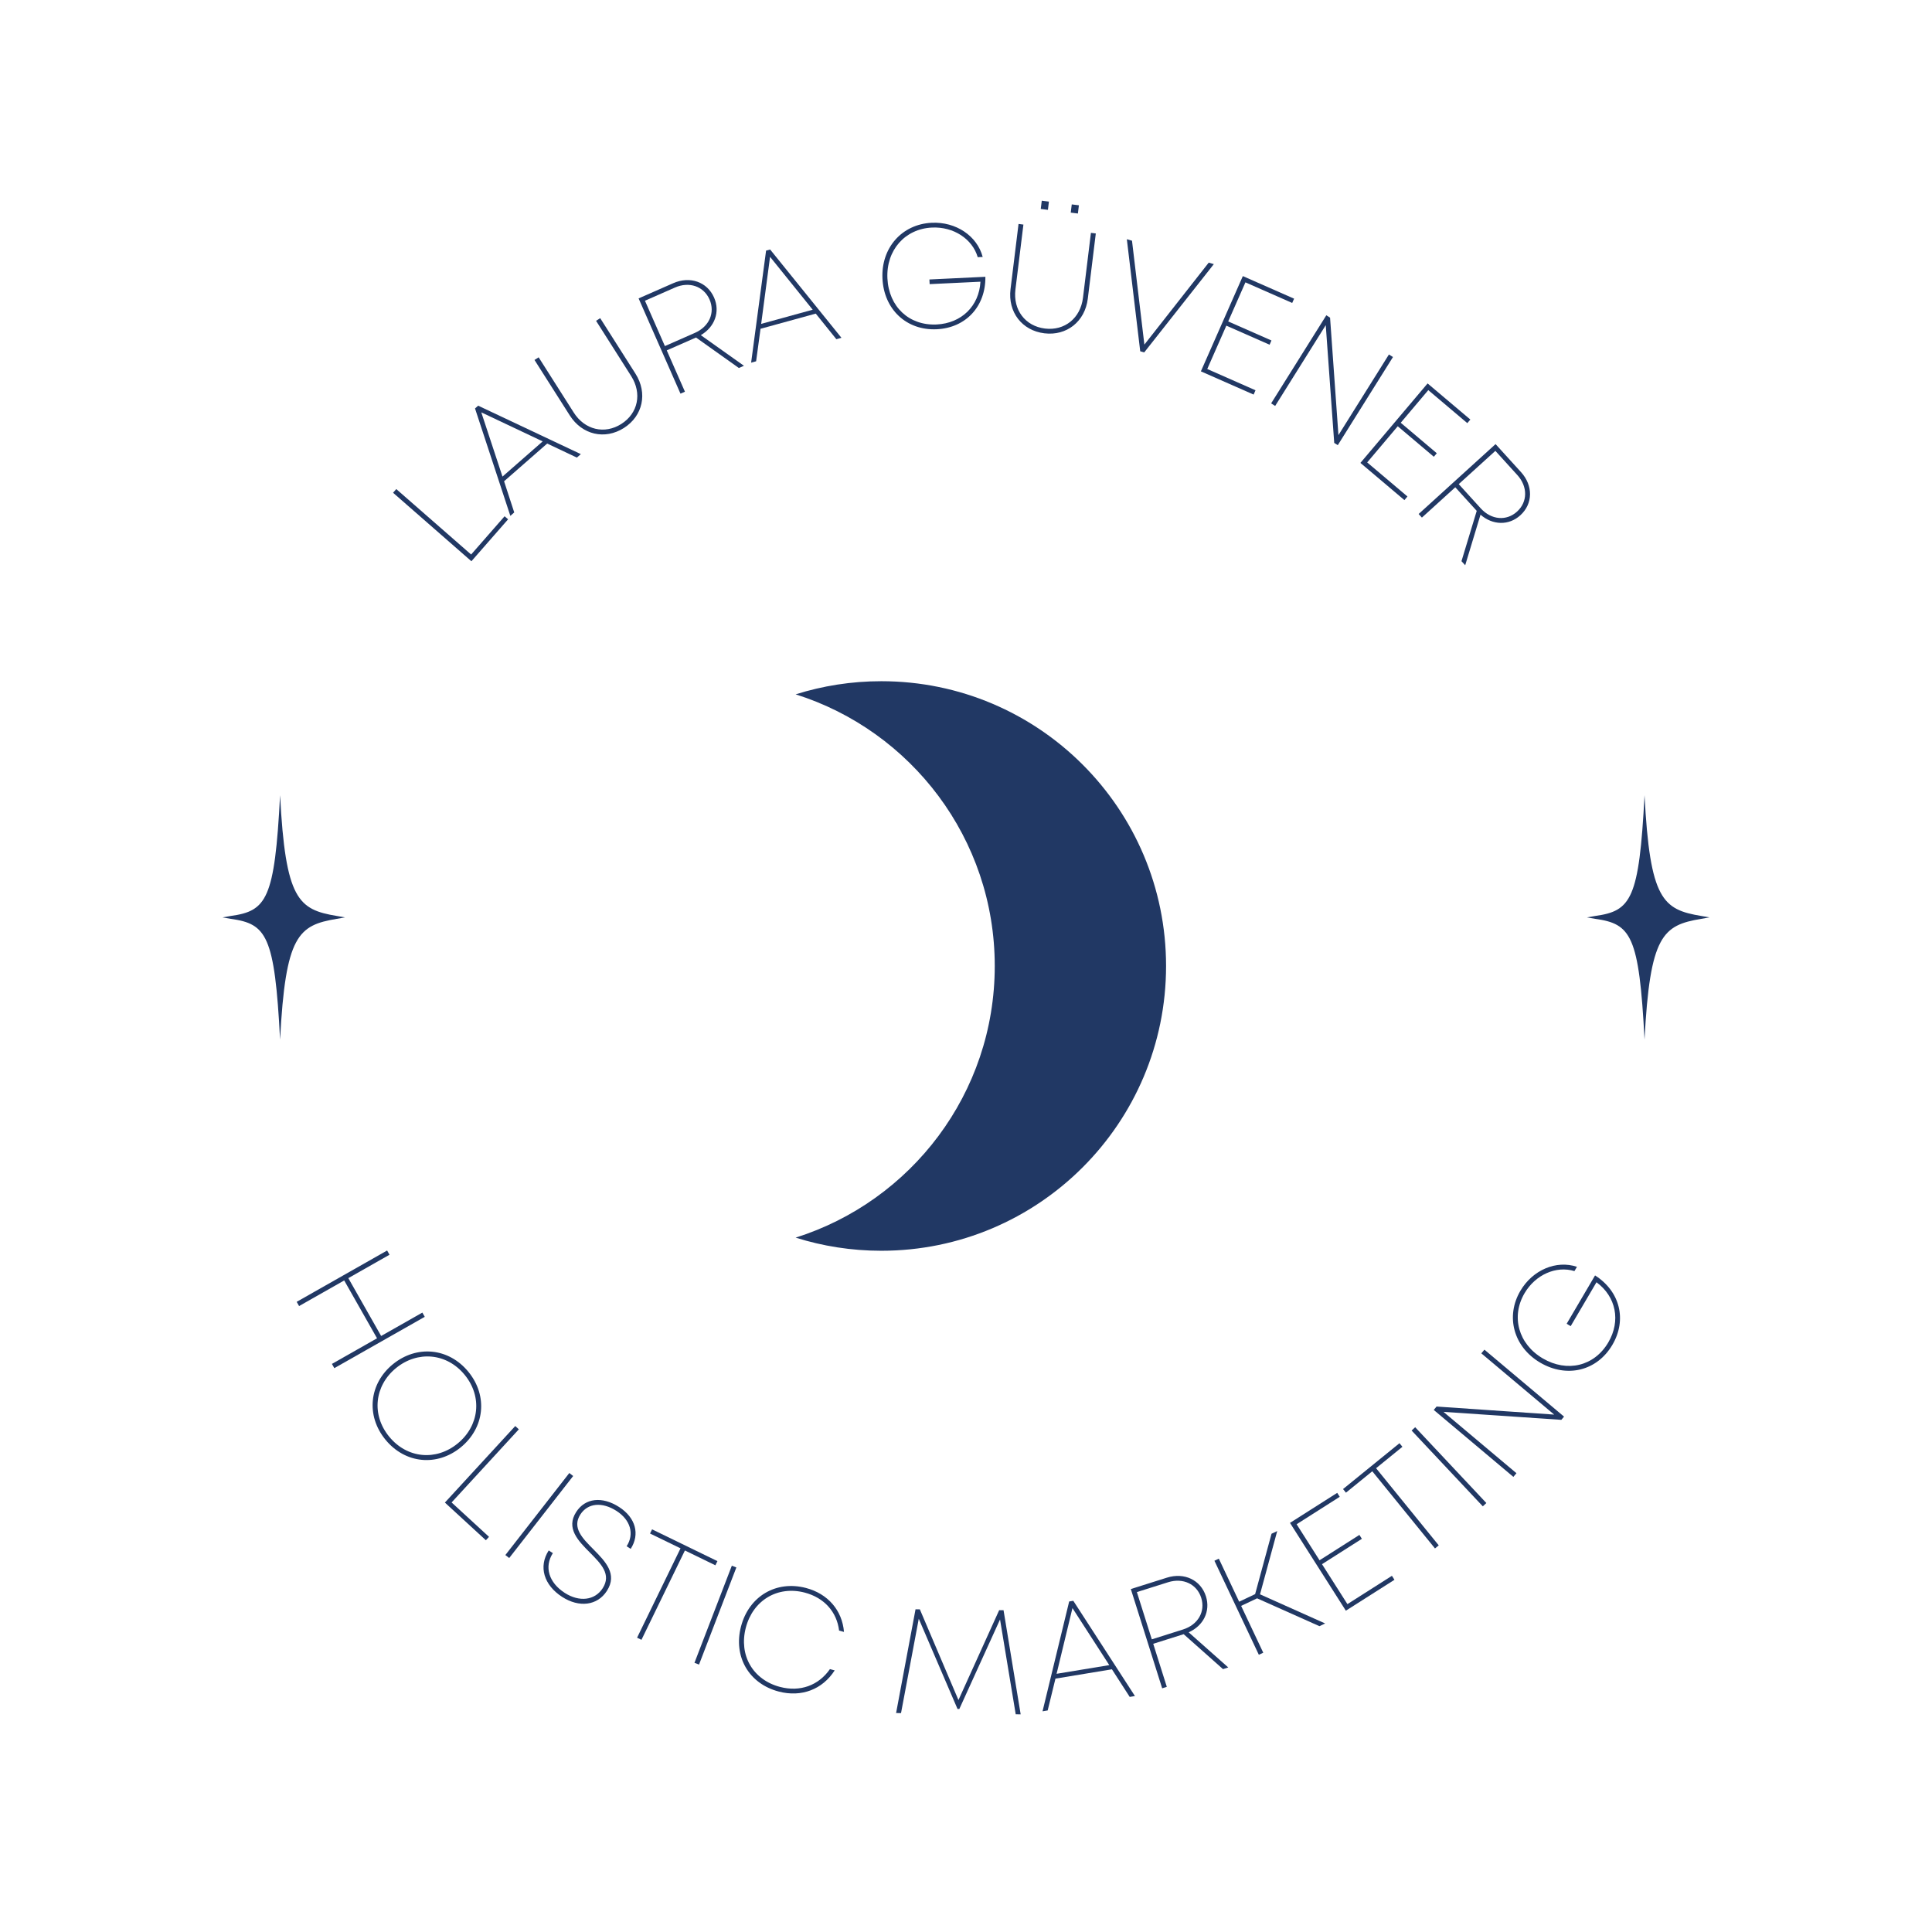 <svg xmlns="http://www.w3.org/2000/svg" id="a" viewBox="0 0 130 130"><defs><style>.b{fill:#213864;}</style></defs><g><path class="b" d="M33.953,34.738l.236,.205-2.469,2.822-5.271-4.609,.216-.247,5.036,4.403,2.252-2.574Z"></path><path class="b" d="M36.818,29.846l-2.9,2.538,.684,2.097-.262,.23-2.377-7.227,.212-.187,6.908,3.26-.267,.233-1.998-.945Zm-3.007,2.223l2.705-2.369-4.131-1.954,1.426,4.323Z"></path><path class="b" d="M38.338,27.951l-2.373-3.73,.279-.178,2.362,3.717c.741,1.166,2.073,1.484,3.202,.766,1.127-.716,1.403-2.057,.661-3.223l-2.362-3.717,.279-.177,2.371,3.731c.835,1.312,.5,2.846-.775,3.657-1.279,.813-2.811,.466-3.645-.847Z"></path><path class="b" d="M47.156,22.552l2.902,2.06-.341,.15-2.884-2.051-1.968,.865,1.223,2.781-.3,.131-2.818-6.409,2.329-1.023c1.126-.494,2.283-.094,2.748,.964,.423,.961,.046,1.986-.892,2.532Zm-2.417,.735l2.017-.887c.974-.428,1.374-1.368,.986-2.25-.39-.885-1.36-1.226-2.327-.801l-2.017,.887,1.341,3.051Z"></path><path class="b" d="M54.891,21.102l-3.717,1.021-.297,2.187-.336,.093,1.007-7.541,.272-.074,4.799,5.942-.342,.095-1.387-1.723Zm-3.674,.691l3.467-.953-2.869-3.559-.598,4.512Z"></path><path class="b" d="M66.304,18.624c.025,1.993-1.316,3.437-3.268,3.53-2.049,.098-3.559-1.346-3.657-3.408-.1-2.069,1.311-3.66,3.31-3.756,1.634-.078,3.063,.883,3.434,2.3l-.334,.015c-.36-1.232-1.632-2.062-3.08-1.993-1.821,.087-3.087,1.528-2.997,3.418,.092,1.909,1.458,3.191,3.31,3.104,1.681-.081,2.861-1.249,2.95-2.878l-3.418,.163-.016-.313,3.767-.181Z"></path><path class="b" d="M67.996,19.457l.539-4.387,.328,.041-.537,4.369c-.168,1.372,.658,2.464,1.985,2.627,1.325,.162,2.392-.697,2.56-2.069l.535-4.37,.328,.041-.538,4.387c-.189,1.543-1.423,2.516-2.924,2.331-1.505-.185-2.465-1.426-2.276-2.97Zm2.102-5.951l.481,.059-.067,.555-.482-.06,.068-.554Zm2.018,.248l.481,.059-.068,.554-.481-.06,.068-.553Z"></path><path class="b" d="M81.676,17.773l-4.683,5.939-.27-.076-.9-7.539,.347,.1,.833,6.991,4.329-5.515,.344,.1Z"></path><path class="b" d="M84.481,26.26l-.128,.29-3.548-1.563,2.823-6.409,3.449,1.519-.128,.288-3.147-1.386-1.159,2.63,2.91,1.281-.125,.285-2.91-1.282-1.285,2.916,3.248,1.432Z"></path><path class="b" d="M93.73,24.024l-3.713,5.929-.24-.15-.57-7.925-3.404,5.437-.272-.172,3.714-5.928,.252,.158,.563,7.905,3.397-5.425,.273,.171Z"></path><path class="b" d="M94.703,33.408l-.204,.243-2.96-2.503,4.52-5.348,2.877,2.43-.204,.242-2.626-2.221-1.854,2.195,2.427,2.052-.2,.236-2.428-2.052-2.056,2.434,2.709,2.291Z"></path><path class="b" d="M99.62,34.632l-1.03,3.403-.25-.275,1.026-3.385-1.443-1.587-2.246,2.04-.22-.242,5.176-4.703,1.709,1.881c.826,.909,.813,2.133-.041,2.908-.775,.705-1.867,.674-2.681-.04Zm-1.465-2.056l1.48,1.629c.714,.785,1.733,.866,2.444,.219,.715-.649,.729-1.678,.02-2.458l-1.479-1.628-2.465,2.238Z"></path></g><g><path class="b" d="M28.581,88.606l-6.085,3.454-.162-.285,3.036-1.724-2.209-3.892-3.036,1.723-.162-.284,6.086-3.454,.161,.284-2.772,1.575,2.209,3.892,2.773-1.574,.161,.285Z"></path><path class="b" d="M26.434,91.797c1.592-1.301,3.75-1.12,5.083,.509,1.332,1.631,1.084,3.776-.513,5.083-1.591,1.299-3.737,1.111-5.07-.519-1.332-1.63-1.085-3.776,.5-5.073Zm4.36,5.333c1.453-1.188,1.682-3.141,.473-4.619-1.209-1.479-3.176-1.638-4.622-.455-1.439,1.177-1.67,3.131-.461,4.61,1.209,1.479,3.162,1.648,4.61,.464Z"></path><path class="b" d="M32.905,103.411l-.212,.229-2.757-2.535,4.735-5.151,.24,.223-4.524,4.92,2.518,2.314Z"></path><path class="b" d="M38.308,99.116l.259,.201-4.304,5.519-.258-.201,4.303-5.519Z"></path><path class="b" d="M36.922,104.326l.279,.18c-.596,.927-.271,1.985,.8,2.676,.978,.628,2.022,.511,2.552-.313,.601-.933-.109-1.643-.863-2.404-.786-.787-1.622-1.636-.92-2.726,.606-.942,1.745-1.072,2.89-.334,1.109,.713,1.413,1.827,.778,2.814l-.273-.176c.536-.831,.254-1.773-.681-2.376-.971-.624-1.935-.534-2.434,.24-.573,.891,.144,1.604,.888,2.351,.796,.808,1.629,1.655,.898,2.79-.644,1-1.874,1.135-3.007,.405-1.239-.797-1.606-2.041-.907-3.127Z"></path><path class="b" d="M48.138,105.326l-2.052-.998-2.924,6.012-.294-.144,2.923-6.012-2.052-.997,.137-.281,4.398,2.139-.137,.281Z"></path><path class="b" d="M49.243,105.353l.305,.117-2.512,6.535-.307-.118,2.514-6.534Z"></path><path class="b" d="M49.862,109.439c.531-2.024,2.355-3.115,4.367-2.589,1.49,.392,2.441,1.515,2.561,2.957l-.329-.087c-.151-1.256-.997-2.212-2.313-2.558-1.818-.477-3.478,.508-3.963,2.36-.485,1.854,.474,3.508,2.3,3.987,1.353,.354,2.593-.096,3.359-1.198l.321,.085c-.825,1.283-2.236,1.825-3.763,1.425-2.02-.529-3.07-2.358-2.54-4.383Z"></path><path class="b" d="M68.345,115.349l-1.055-6.378-2.738,6.021-.123-.001-2.607-6.068-1.194,6.347-.332-.003,1.308-6.981,.29,.003,2.598,6.103,2.74-6.047,.294,.002,1.152,7.006-.332-.003Z"></path><path class="b" d="M74.82,112.323l-3.801,.628-.523,2.141-.346,.057,1.792-7.389,.278-.046,4.147,6.409-.351,.058-1.197-1.857Zm-3.725,.303l3.546-.584-2.478-3.837-1.068,4.421Z"></path><path class="b" d="M79.984,109.836l2.663,2.363-.354,.113-2.646-2.351-2.049,.646,.914,2.896-.312,.1-2.109-6.679,2.426-.766c1.173-.37,2.28,.154,2.628,1.256,.317,1.001-.169,1.981-1.16,2.42Zm-2.481,.472l2.1-.664c1.015-.319,1.515-1.212,1.225-2.13-.291-.923-1.221-1.366-2.228-1.049l-2.102,.663,1.005,3.18Z"></path><path class="b" d="M84.589,107.548l-1.076,.508,1.489,3.151-.297,.14-2.989-6.328,.296-.14,1.368,2.896,1.075-.51,1.104-4.063,.382-.18-1.157,4.256,4.383,1.961-.385,.182-4.193-1.872Z"></path><path class="b" d="M93.658,106.031l.172,.269-3.271,2.08-3.759-5.908,3.178-2.021,.17,.266-2.901,1.846,1.542,2.425,2.682-1.707,.167,.262-2.683,1.707,1.71,2.688,2.994-1.905Z"></path><path class="b" d="M94.364,97.353l-1.771,1.44,4.217,5.191-.253,.207-4.219-5.192-1.772,1.44-.196-.243,3.799-3.086,.196,.242Z"></path><path class="b" d="M94.984,96.258l.239-.224,4.79,5.101-.238,.223-4.791-5.1Z"></path><path class="b" d="M99.884,90.817l5.357,4.504-.182,.217-7.932-.538,4.912,4.129-.208,.247-5.357-4.504,.19-.229,7.913,.542-4.902-4.121,.208-.247Z"></path><path class="b" d="M107.327,85.82c1.682,1.069,2.158,2.985,1.167,4.671-1.04,1.77-3.076,2.244-4.859,1.197-1.787-1.052-2.347-3.104-1.333-4.83,.83-1.412,2.42-2.082,3.808-1.617l-.17,.288c-1.229-.375-2.621,.238-3.356,1.488-.925,1.573-.411,3.424,1.221,4.384,1.649,.969,3.473,.526,4.413-1.073,.854-1.453,.521-3.081-.794-4.048l-1.736,2.953-.271-.16,1.911-3.253Z"></path></g><g><path class="b" d="M110.657,53.508c-.363,7.018-.911,7.789-3.314,8.124l-.559,.098,.559,.098c2.403,.335,2.95,1.106,3.314,8.125,.363-7.018,1.224-7.694,3.811-8.125l.559-.098-.559-.098c-2.587-.43-3.448-1.106-3.811-8.124Z"></path><path class="b" d="M18.846,53.508c-.363,7.018-.911,7.789-3.314,8.124l-.559,.098,.559,.098c2.403,.335,2.95,1.106,3.314,8.125,.363-7.018,1.224-7.694,3.811-8.125l.559-.098-.559-.098c-2.587-.43-3.448-1.106-3.811-8.124Z"></path></g><path class="b" d="M78.462,65c0,10.582-8.579,19.161-19.161,19.161-2.009,0-3.944-.31-5.764-.884,7.766-2.447,13.398-9.704,13.398-18.278s-5.632-15.831-13.398-18.278c1.819-.573,3.755-.884,5.764-.884,10.582,0,19.161,8.579,19.161,19.161Z"></path></svg>